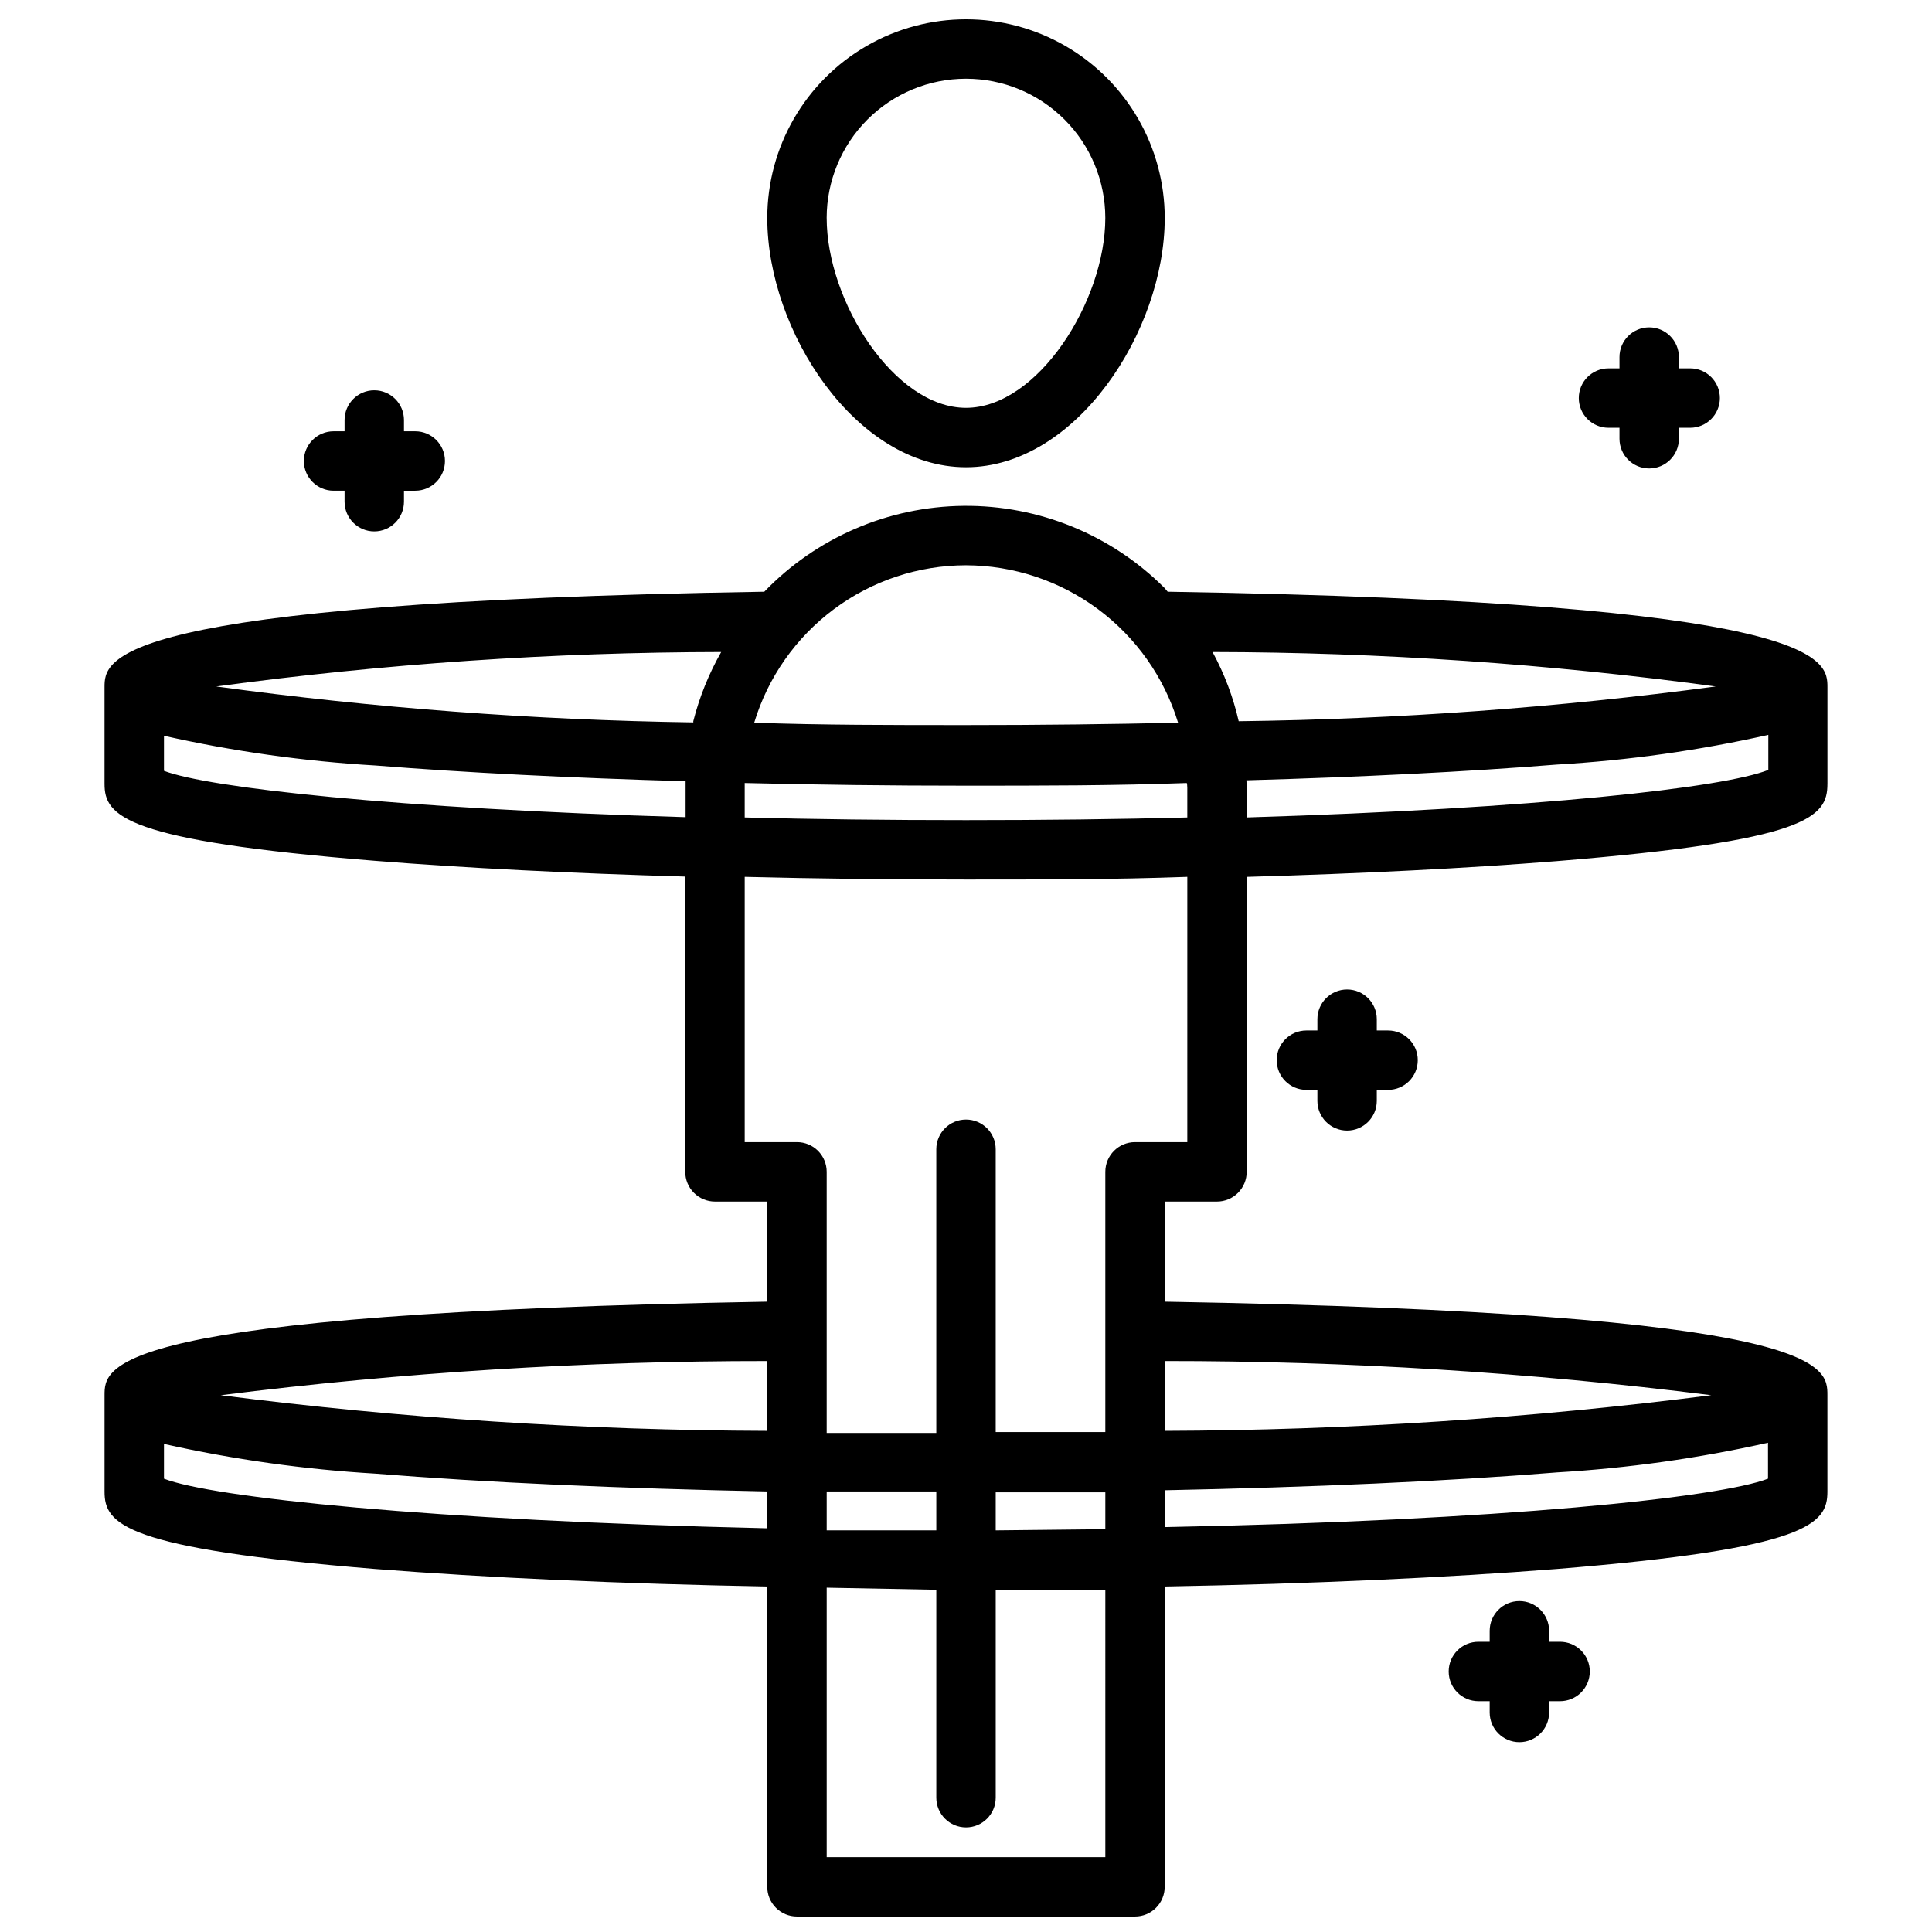 <?xml version="1.0" encoding="UTF-8"?>
<!-- Uploaded to: SVG Repo, www.svgrepo.com, Generator: SVG Repo Mixer Tools -->
<svg width="800px" height="800px" version="1.1" viewBox="144 144 512 512" xmlns="http://www.w3.org/2000/svg">
 <defs>
  <clipPath id="a">
   <path d="m171 149h458v502.9h-458z"/>
  </clipPath>
 </defs>
 <g clip-path="url(#a)">
  <path d="m400 267.83c29.207 0 52.664-36.133 52.664-66.047 0-18.816-10.039-36.199-26.332-45.609-16.297-9.406-36.371-9.406-52.664 0-16.297 9.41-26.332 26.793-26.332 45.609 0 29.914 23.457 66.047 52.664 66.047zm0-102.97c9.789 0 19.18 3.891 26.105 10.816 6.922 6.922 10.812 16.312 10.812 26.105 0 21.965-17.871 50.301-36.918 50.301-19.051 0-36.918-28.34-36.918-50.301h-0.004c0-9.793 3.891-19.184 10.812-26.105 6.926-6.926 16.316-10.816 26.109-10.816zm228.29 186.88v-25.582c0-7.32 0-22.516-174.84-25.348l-0.867-1.023h-0.004c-14.109-14.094-33.289-21.926-53.23-21.734-19.941 0.195-38.969 8.395-52.805 22.758-174.84 2.832-174.84 18.027-174.84 25.348v25.586c0 8.5 5.117 15.035 71.793 20.387 23.617 1.891 51.641 3.305 82.105 4.172v78.246c0 2.09 0.828 4.09 2.305 5.566 1.477 1.477 3.477 2.305 5.566 2.305h13.855v26.531c-175.62 3.07-175.62 17.16-175.62 24.797v25.582c0 8.582 5.117 15.035 71.793 20.469 29.125 2.281 64.867 3.938 103.83 4.644v79.586c0 2.086 0.828 4.09 2.305 5.566 1.477 1.477 3.477 2.305 5.566 2.305h89.582c2.09 0 4.09-0.828 5.566-2.305 1.477-1.477 2.309-3.481 2.309-5.566v-79.586c39.359-0.707 74.707-2.363 103.83-4.644 66.676-5.434 71.793-11.887 71.793-20.469v-25.582c0-7.871 0-21.727-175.62-24.797v-26.531h13.855-0.004c2.09 0 4.09-0.828 5.566-2.305 1.477-1.477 2.309-3.477 2.309-5.566v-78.168c30.465-0.867 58.488-2.281 82.105-4.172 66.676-5.434 71.793-11.574 71.793-20.469zm-29.598-25.82h-0.004c-41.918 5.609-84.137 8.688-126.42 9.211-1.461-6.402-3.789-12.574-6.93-18.34 44.605 0.082 89.152 3.133 133.35 9.129zm-198.69-32.117c12.594 0.039 24.848 4.109 34.965 11.617 10.113 7.508 17.559 18.059 21.238 30.105-17.555 0.395-36.211 0.629-56.207 0.629s-38.574 0-56.129-0.629h0.004c3.644-12.055 11.07-22.617 21.176-30.129 10.105-7.512 22.359-11.574 34.953-11.594zm58.645 58.961v7.871c-18.262 0.473-37.812 0.707-58.648 0.707-20.832 0.004-40.383-0.234-58.645-0.707v-7.871-1.258c18.895 0.473 38.496 0.707 58.566 0.707 20.074 0 39.359 0 58.566-0.707 0.082 0.078 0.16 0.551 0.16 1.258zm-130.91-17.32v0.004c-42.297-0.629-84.516-3.812-126.43-9.527 44.355-6.012 89.062-9.062 133.82-9.129-3.281 5.75-5.769 11.922-7.398 18.34zm-140.28 12.836v-9.289c18.438 4.141 37.184 6.773 56.051 7.871 23.617 1.891 51.719 3.305 82.184 4.172v1.652 7.871c-77.227-2.281-126.5-7.793-138.23-12.277zm159.88 174.91c-48.434-0.156-96.805-3.309-144.85-9.445 48.047-6.055 96.422-9.078 144.85-9.055zm-159.88 12.676v-9.211c18.441 4.129 37.184 6.762 56.051 7.871 29.125 2.363 64.945 3.938 103.83 4.723v9.762c-89.664-2.047-147.13-8.188-159.88-13.145zm220.42 3.621h29.047v9.762l-29.047 0.312zm-15.746 10.074h-29.047v-10.312h29.047zm44.793 86.594h-73.84v-71.398l29.047 0.551v55.105-0.004c0 4.348 3.527 7.875 7.875 7.875s7.871-3.527 7.871-7.875v-55.102h29.047zm175.62-100.29c-12.754 4.961-70.219 11.098-159.88 12.832v-9.762c38.887-0.789 74.707-2.363 103.83-4.723v-0.004c18.863-1.105 37.605-3.738 56.047-7.871zm-15.035-22.121c-48.039 6.137-96.414 9.289-144.84 9.445v-18.5c48.422-0.023 96.801 3 144.84 9.055zm-138.86-67.07h-13.855c-4.348 0-7.871 3.523-7.871 7.871v68.957h-29.047v-74.938c0-4.348-3.523-7.875-7.871-7.875s-7.875 3.527-7.875 7.875v75.18h-29.047v-69.199c0-2.086-0.828-4.09-2.305-5.566-1.477-1.477-3.481-2.305-5.566-2.305h-13.855v-70.297c18.895 0.473 38.574 0.707 58.648 0.707s39.359 0 58.648-0.707zm15.742-95.883c30.465-0.867 58.566-2.281 82.184-4.172h0.004c18.863-1.094 37.609-3.727 56.047-7.871v9.289c-11.809 4.723-61.086 10.234-138.23 12.594v-7.871c0-0.863-0.082-1.418-0.082-1.969zm-249.86-84.621c0-4.348 3.523-7.875 7.871-7.875h2.914v-2.992 0.004c0-4.348 3.523-7.875 7.871-7.875s7.871 3.527 7.871 7.875v2.988h2.992c4.348 0 7.871 3.527 7.871 7.875 0 4.348-3.523 7.871-7.871 7.871h-2.992v2.914-0.004c0 4.348-3.523 7.875-7.871 7.875s-7.871-3.527-7.871-7.875v-2.91h-2.914c-4.348 0-7.871-3.523-7.871-7.871zm340.78 320.79c0 2.086-0.832 4.09-2.309 5.566-1.477 1.473-3.477 2.305-5.566 2.305h-2.914v2.992h0.004c0 4.348-3.527 7.871-7.871 7.871-4.348 0-7.875-3.523-7.875-7.871v-2.992h-2.992c-4.348 0-7.871-3.523-7.871-7.871 0-4.348 3.523-7.875 7.871-7.875h2.992v-2.914 0.004c0-4.348 3.527-7.875 7.875-7.875 4.344 0 7.871 3.527 7.871 7.875v2.914l2.91-0.004c2.09 0 4.09 0.832 5.566 2.309 1.477 1.473 2.309 3.477 2.309 5.566zm-72.188-151.22v-2.914h-2.914c-4.348 0-7.871-3.523-7.871-7.871s3.523-7.871 7.871-7.871h2.914v-2.992c0-4.348 3.523-7.871 7.871-7.871s7.871 3.523 7.871 7.871v2.992h2.992c4.348 0 7.871 3.523 7.871 7.871s-3.523 7.871-7.871 7.871h-2.992v2.914c0 4.348-3.523 7.871-7.871 7.871s-7.871-3.523-7.871-7.871zm69.273-186.25c0-4.348 3.523-7.871 7.871-7.871h2.914v-2.992c0-4.348 3.523-7.871 7.871-7.871 4.348 0 7.871 3.523 7.871 7.871v2.992h2.992c4.348 0 7.871 3.523 7.871 7.871s-3.523 7.875-7.871 7.875h-2.992v2.914-0.004c0 4.348-3.523 7.871-7.871 7.871-4.348 0-7.871-3.523-7.871-7.871v-2.914h-2.914v0.004c-4.348 0-7.871-3.527-7.871-7.875z"/>
 </g>
</svg>